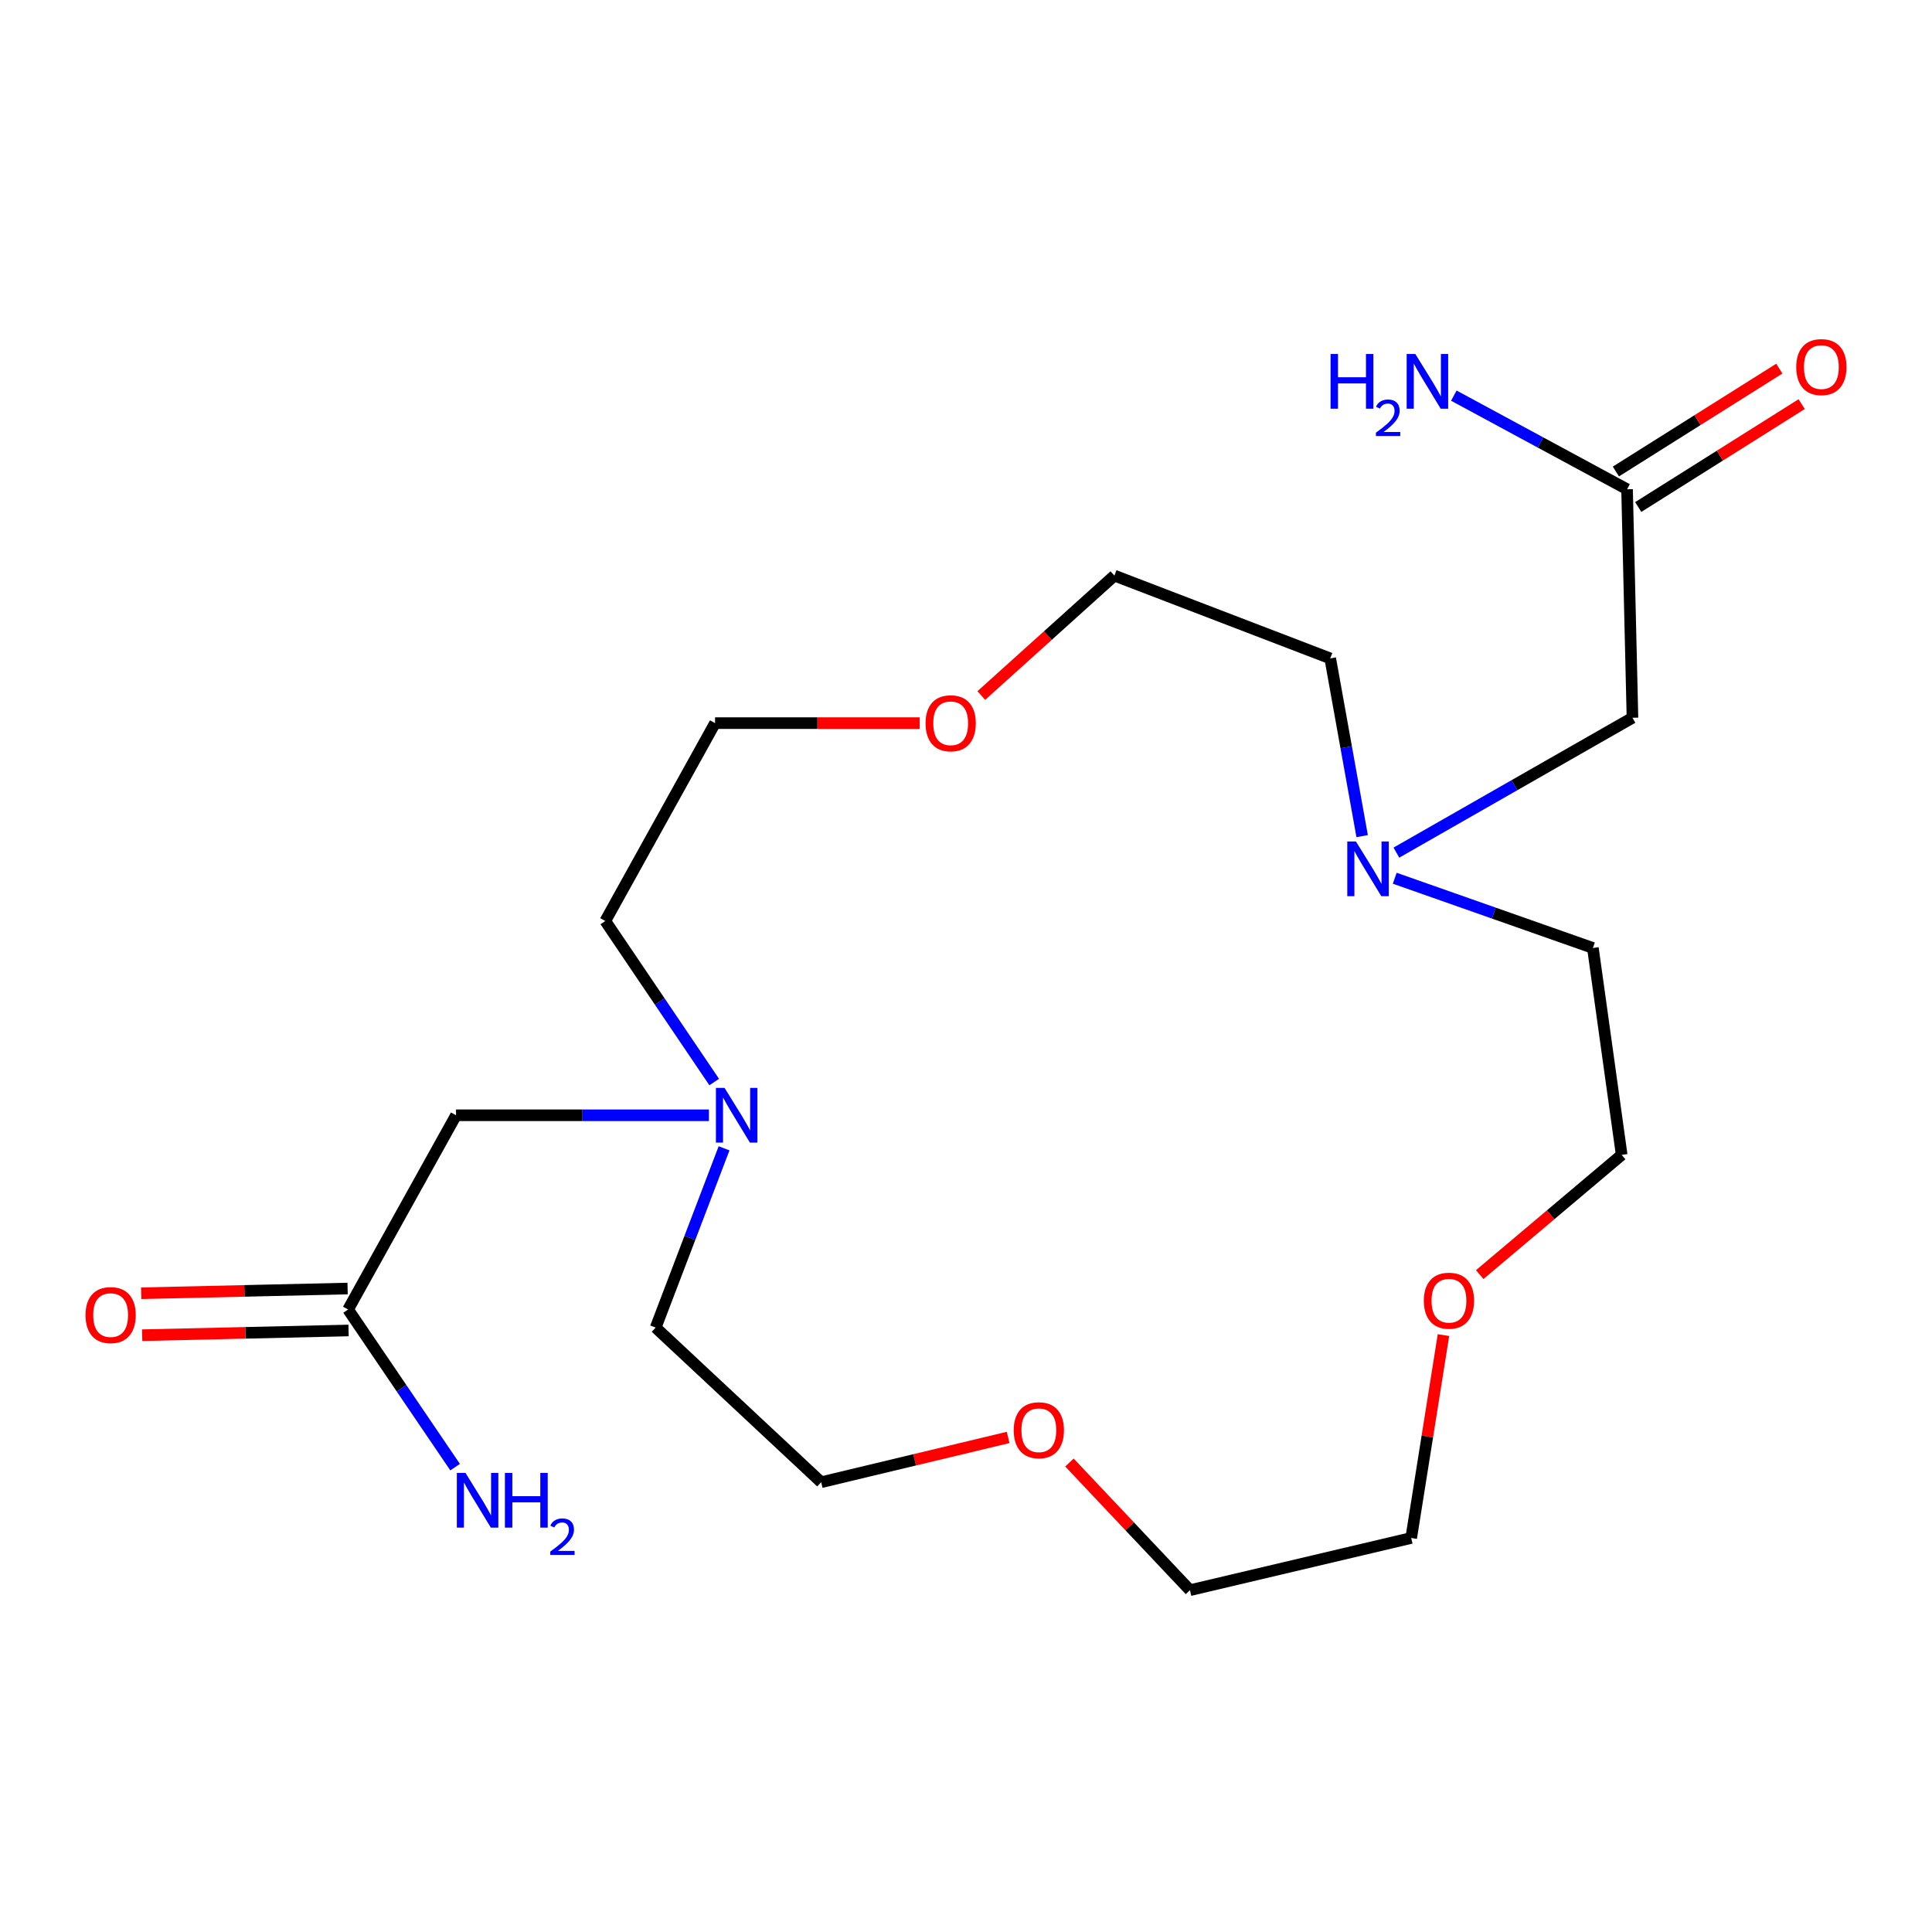 <?xml version='1.0' encoding='iso-8859-1'?>
<svg version='1.1' baseProfile='full'
              xmlns='http://www.w3.org/2000/svg'
                      xmlns:rdkit='http://www.rdkit.org/xml'
                      xmlns:xlink='http://www.w3.org/1999/xlink'
                  xml:space='preserve'
width='1000px' height='1000px' viewBox='0 0 1000 1000'>
<!-- END OF HEADER -->
<rect style='opacity:1.0;fill:#FFFFFF;stroke:none' width='1000' height='1000' x='0' y='0'> </rect>
<path class='bond-3' d='M 366.925,577.264 L 301.482,577.264' style='fill:none;fill-rule:evenodd;stroke:#0000FF;stroke-width:6px;stroke-linecap:butt;stroke-linejoin:miter;stroke-opacity:1' />
<path class='bond-3' d='M 301.482,577.264 L 236.038,577.264' style='fill:none;fill-rule:evenodd;stroke:#000000;stroke-width:6px;stroke-linecap:butt;stroke-linejoin:miter;stroke-opacity:1' />
<path class='bond-14' d='M 369.669,560.069 L 341.485,518.387' style='fill:none;fill-rule:evenodd;stroke:#0000FF;stroke-width:6px;stroke-linecap:butt;stroke-linejoin:miter;stroke-opacity:1' />
<path class='bond-14' d='M 341.485,518.387 L 313.3,476.705' style='fill:none;fill-rule:evenodd;stroke:#000000;stroke-width:6px;stroke-linecap:butt;stroke-linejoin:miter;stroke-opacity:1' />
<path class='bond-15' d='M 374.772,594.364 L 357.072,640.756' style='fill:none;fill-rule:evenodd;stroke:#0000FF;stroke-width:6px;stroke-linecap:butt;stroke-linejoin:miter;stroke-opacity:1' />
<path class='bond-15' d='M 357.072,640.756 L 339.372,687.148' style='fill:none;fill-rule:evenodd;stroke:#000000;stroke-width:6px;stroke-linecap:butt;stroke-linejoin:miter;stroke-opacity:1' />
<path class='bond-0' d='M 705.049,432.778 L 696.785,386.782' style='fill:none;fill-rule:evenodd;stroke:#0000FF;stroke-width:6px;stroke-linecap:butt;stroke-linejoin:miter;stroke-opacity:1' />
<path class='bond-0' d='M 696.785,386.782 L 688.522,340.785' style='fill:none;fill-rule:evenodd;stroke:#000000;stroke-width:6px;stroke-linecap:butt;stroke-linejoin:miter;stroke-opacity:1' />
<path class='bond-4' d='M 722.771,441.318 L 783.867,406.416' style='fill:none;fill-rule:evenodd;stroke:#0000FF;stroke-width:6px;stroke-linecap:butt;stroke-linejoin:miter;stroke-opacity:1' />
<path class='bond-4' d='M 783.867,406.416 L 844.963,371.514' style='fill:none;fill-rule:evenodd;stroke:#000000;stroke-width:6px;stroke-linecap:butt;stroke-linejoin:miter;stroke-opacity:1' />
<path class='bond-12' d='M 721.915,454.57 L 773.196,472.617' style='fill:none;fill-rule:evenodd;stroke:#0000FF;stroke-width:6px;stroke-linecap:butt;stroke-linejoin:miter;stroke-opacity:1' />
<path class='bond-12' d='M 773.196,472.617 L 824.478,490.664' style='fill:none;fill-rule:evenodd;stroke:#000000;stroke-width:6px;stroke-linecap:butt;stroke-linejoin:miter;stroke-opacity:1' />
<path class='bond-1' d='M 180.167,677.798 L 236.038,577.264' style='fill:none;fill-rule:evenodd;stroke:#000000;stroke-width:6px;stroke-linecap:butt;stroke-linejoin:miter;stroke-opacity:1' />
<path class='bond-5' d='M 179.919,666.943 L 126.504,668.165' style='fill:none;fill-rule:evenodd;stroke:#000000;stroke-width:6px;stroke-linecap:butt;stroke-linejoin:miter;stroke-opacity:1' />
<path class='bond-5' d='M 126.504,668.165 L 73.09,669.386' style='fill:none;fill-rule:evenodd;stroke:#FF0000;stroke-width:6px;stroke-linecap:butt;stroke-linejoin:miter;stroke-opacity:1' />
<path class='bond-5' d='M 180.415,688.653 L 127.001,689.875' style='fill:none;fill-rule:evenodd;stroke:#000000;stroke-width:6px;stroke-linecap:butt;stroke-linejoin:miter;stroke-opacity:1' />
<path class='bond-5' d='M 127.001,689.875 L 73.587,691.097' style='fill:none;fill-rule:evenodd;stroke:#FF0000;stroke-width:6px;stroke-linecap:butt;stroke-linejoin:miter;stroke-opacity:1' />
<path class='bond-11' d='M 180.167,677.798 L 207.863,718.595' style='fill:none;fill-rule:evenodd;stroke:#000000;stroke-width:6px;stroke-linecap:butt;stroke-linejoin:miter;stroke-opacity:1' />
<path class='bond-11' d='M 207.863,718.595 L 235.56,759.391' style='fill:none;fill-rule:evenodd;stroke:#0000FF;stroke-width:6px;stroke-linecap:butt;stroke-linejoin:miter;stroke-opacity:1' />
<path class='bond-2' d='M 842.164,253.244 L 844.963,371.514' style='fill:none;fill-rule:evenodd;stroke:#000000;stroke-width:6px;stroke-linecap:butt;stroke-linejoin:miter;stroke-opacity:1' />
<path class='bond-6' d='M 847.949,262.433 L 890.249,235.803' style='fill:none;fill-rule:evenodd;stroke:#000000;stroke-width:6px;stroke-linecap:butt;stroke-linejoin:miter;stroke-opacity:1' />
<path class='bond-6' d='M 890.249,235.803 L 932.549,209.173' style='fill:none;fill-rule:evenodd;stroke:#FF0000;stroke-width:6px;stroke-linecap:butt;stroke-linejoin:miter;stroke-opacity:1' />
<path class='bond-6' d='M 836.38,244.056 L 878.679,217.425' style='fill:none;fill-rule:evenodd;stroke:#000000;stroke-width:6px;stroke-linecap:butt;stroke-linejoin:miter;stroke-opacity:1' />
<path class='bond-6' d='M 878.679,217.425 L 920.979,190.795' style='fill:none;fill-rule:evenodd;stroke:#FF0000;stroke-width:6px;stroke-linecap:butt;stroke-linejoin:miter;stroke-opacity:1' />
<path class='bond-10' d='M 842.164,253.244 L 797.336,229.012' style='fill:none;fill-rule:evenodd;stroke:#000000;stroke-width:6px;stroke-linecap:butt;stroke-linejoin:miter;stroke-opacity:1' />
<path class='bond-10' d='M 797.336,229.012 L 752.508,204.779' style='fill:none;fill-rule:evenodd;stroke:#0000FF;stroke-width:6px;stroke-linecap:butt;stroke-linejoin:miter;stroke-opacity:1' />
<path class='bond-7' d='M 747.137,691.036 L 738.785,743.546' style='fill:none;fill-rule:evenodd;stroke:#FF0000;stroke-width:6px;stroke-linecap:butt;stroke-linejoin:miter;stroke-opacity:1' />
<path class='bond-7' d='M 738.785,743.546 L 730.434,796.055' style='fill:none;fill-rule:evenodd;stroke:#000000;stroke-width:6px;stroke-linecap:butt;stroke-linejoin:miter;stroke-opacity:1' />
<path class='bond-19' d='M 765.903,659.734 L 802.64,628.748' style='fill:none;fill-rule:evenodd;stroke:#FF0000;stroke-width:6px;stroke-linecap:butt;stroke-linejoin:miter;stroke-opacity:1' />
<path class='bond-19' d='M 802.64,628.748 L 839.378,597.762' style='fill:none;fill-rule:evenodd;stroke:#000000;stroke-width:6px;stroke-linecap:butt;stroke-linejoin:miter;stroke-opacity:1' />
<path class='bond-8' d='M 476.025,374.289 L 423.068,374.289' style='fill:none;fill-rule:evenodd;stroke:#FF0000;stroke-width:6px;stroke-linecap:butt;stroke-linejoin:miter;stroke-opacity:1' />
<path class='bond-8' d='M 423.068,374.289 L 370.112,374.289' style='fill:none;fill-rule:evenodd;stroke:#000000;stroke-width:6px;stroke-linecap:butt;stroke-linejoin:miter;stroke-opacity:1' />
<path class='bond-18' d='M 507.925,360.005 L 542.37,328.969' style='fill:none;fill-rule:evenodd;stroke:#FF0000;stroke-width:6px;stroke-linecap:butt;stroke-linejoin:miter;stroke-opacity:1' />
<path class='bond-18' d='M 542.37,328.969 L 576.815,297.932' style='fill:none;fill-rule:evenodd;stroke:#000000;stroke-width:6px;stroke-linecap:butt;stroke-linejoin:miter;stroke-opacity:1' />
<path class='bond-9' d='M 521.806,744.016 L 473.424,755.607' style='fill:none;fill-rule:evenodd;stroke:#FF0000;stroke-width:6px;stroke-linecap:butt;stroke-linejoin:miter;stroke-opacity:1' />
<path class='bond-9' d='M 473.424,755.607 L 425.043,767.197' style='fill:none;fill-rule:evenodd;stroke:#000000;stroke-width:6px;stroke-linecap:butt;stroke-linejoin:miter;stroke-opacity:1' />
<path class='bond-21' d='M 553.551,757.001 L 584.734,790.041' style='fill:none;fill-rule:evenodd;stroke:#FF0000;stroke-width:6px;stroke-linecap:butt;stroke-linejoin:miter;stroke-opacity:1' />
<path class='bond-21' d='M 584.734,790.041 L 615.917,823.08' style='fill:none;fill-rule:evenodd;stroke:#000000;stroke-width:6px;stroke-linecap:butt;stroke-linejoin:miter;stroke-opacity:1' />
<path class='bond-22' d='M 824.478,490.664 L 839.378,597.762' style='fill:none;fill-rule:evenodd;stroke:#000000;stroke-width:6px;stroke-linecap:butt;stroke-linejoin:miter;stroke-opacity:1' />
<path class='bond-13' d='M 688.522,340.785 L 576.815,297.932' style='fill:none;fill-rule:evenodd;stroke:#000000;stroke-width:6px;stroke-linecap:butt;stroke-linejoin:miter;stroke-opacity:1' />
<path class='bond-17' d='M 313.3,476.705 L 370.112,374.289' style='fill:none;fill-rule:evenodd;stroke:#000000;stroke-width:6px;stroke-linecap:butt;stroke-linejoin:miter;stroke-opacity:1' />
<path class='bond-16' d='M 339.372,687.148 L 425.043,767.197' style='fill:none;fill-rule:evenodd;stroke:#000000;stroke-width:6px;stroke-linecap:butt;stroke-linejoin:miter;stroke-opacity:1' />
<path class='bond-20' d='M 730.434,796.055 L 615.917,823.08' style='fill:none;fill-rule:evenodd;stroke:#000000;stroke-width:6px;stroke-linecap:butt;stroke-linejoin:miter;stroke-opacity:1' />
<path  class='atom-0' d='M 375.036 563.104
L 384.316 578.104
Q 385.236 579.584, 386.716 582.264
Q 388.196 584.944, 388.276 585.104
L 388.276 563.104
L 392.036 563.104
L 392.036 591.424
L 388.156 591.424
L 378.196 575.024
Q 377.036 573.104, 375.796 570.904
Q 374.596 568.704, 374.236 568.024
L 374.236 591.424
L 370.556 591.424
L 370.556 563.104
L 375.036 563.104
' fill='#0000FF'/>
<path  class='atom-1' d='M 701.83 435.545
L 711.11 450.545
Q 712.03 452.025, 713.51 454.705
Q 714.99 457.385, 715.07 457.545
L 715.07 435.545
L 718.83 435.545
L 718.83 463.865
L 714.95 463.865
L 704.99 447.465
Q 703.83 445.545, 702.59 443.345
Q 701.39 441.145, 701.03 440.465
L 701.03 463.865
L 697.35 463.865
L 697.35 435.545
L 701.83 435.545
' fill='#0000FF'/>
<path  class='atom-6' d='M 44.265 680.689
Q 44.265 673.889, 47.625 670.089
Q 50.985 666.289, 57.265 666.289
Q 63.545 666.289, 66.905 670.089
Q 70.265 673.889, 70.265 680.689
Q 70.265 687.569, 66.865 691.489
Q 63.465 695.369, 57.265 695.369
Q 51.025 695.369, 47.625 691.489
Q 44.265 687.609, 44.265 680.689
M 57.265 692.169
Q 61.585 692.169, 63.905 689.289
Q 66.265 686.369, 66.265 680.689
Q 66.265 675.129, 63.905 672.329
Q 61.585 669.489, 57.265 669.489
Q 52.945 669.489, 50.585 672.289
Q 48.265 675.089, 48.265 680.689
Q 48.265 686.409, 50.585 689.289
Q 52.945 692.169, 57.265 692.169
' fill='#FF0000'/>
<path  class='atom-7' d='M 929.735 190.009
Q 929.735 183.209, 933.095 179.409
Q 936.455 175.609, 942.735 175.609
Q 949.015 175.609, 952.375 179.409
Q 955.735 183.209, 955.735 190.009
Q 955.735 196.889, 952.335 200.809
Q 948.935 204.689, 942.735 204.689
Q 936.495 204.689, 933.095 200.809
Q 929.735 196.929, 929.735 190.009
M 942.735 201.489
Q 947.055 201.489, 949.375 198.609
Q 951.735 195.689, 951.735 190.009
Q 951.735 184.449, 949.375 181.649
Q 947.055 178.809, 942.735 178.809
Q 938.415 178.809, 936.055 181.609
Q 933.735 184.409, 933.735 190.009
Q 933.735 195.729, 936.055 198.609
Q 938.415 201.489, 942.735 201.489
' fill='#FF0000'/>
<path  class='atom-8' d='M 736.979 673.245
Q 736.979 666.445, 740.339 662.645
Q 743.699 658.845, 749.979 658.845
Q 756.259 658.845, 759.619 662.645
Q 762.979 666.445, 762.979 673.245
Q 762.979 680.125, 759.579 684.045
Q 756.179 687.925, 749.979 687.925
Q 743.739 687.925, 740.339 684.045
Q 736.979 680.165, 736.979 673.245
M 749.979 684.725
Q 754.299 684.725, 756.619 681.845
Q 758.979 678.925, 758.979 673.245
Q 758.979 667.685, 756.619 664.885
Q 754.299 662.045, 749.979 662.045
Q 745.659 662.045, 743.299 664.845
Q 740.979 667.645, 740.979 673.245
Q 740.979 678.965, 743.299 681.845
Q 745.659 684.725, 749.979 684.725
' fill='#FF0000'/>
<path  class='atom-9' d='M 479.074 374.369
Q 479.074 367.569, 482.434 363.769
Q 485.794 359.969, 492.074 359.969
Q 498.354 359.969, 501.714 363.769
Q 505.074 367.569, 505.074 374.369
Q 505.074 381.249, 501.674 385.169
Q 498.274 389.049, 492.074 389.049
Q 485.834 389.049, 482.434 385.169
Q 479.074 381.289, 479.074 374.369
M 492.074 385.849
Q 496.394 385.849, 498.714 382.969
Q 501.074 380.049, 501.074 374.369
Q 501.074 368.809, 498.714 366.009
Q 496.394 363.169, 492.074 363.169
Q 487.754 363.169, 485.394 365.969
Q 483.074 368.769, 483.074 374.369
Q 483.074 380.089, 485.394 382.969
Q 487.754 385.849, 492.074 385.849
' fill='#FF0000'/>
<path  class='atom-10' d='M 524.702 740.288
Q 524.702 733.488, 528.062 729.688
Q 531.422 725.888, 537.702 725.888
Q 543.982 725.888, 547.342 729.688
Q 550.702 733.488, 550.702 740.288
Q 550.702 747.168, 547.302 751.088
Q 543.902 754.968, 537.702 754.968
Q 531.462 754.968, 528.062 751.088
Q 524.702 747.208, 524.702 740.288
M 537.702 751.768
Q 542.022 751.768, 544.342 748.888
Q 546.702 745.968, 546.702 740.288
Q 546.702 734.728, 544.342 731.928
Q 542.022 729.088, 537.702 729.088
Q 533.382 729.088, 531.022 731.888
Q 528.702 734.688, 528.702 740.288
Q 528.702 746.008, 531.022 748.888
Q 533.382 751.768, 537.702 751.768
' fill='#FF0000'/>
<path  class='atom-11' d='M 688.698 183.225
L 692.538 183.225
L 692.538 195.265
L 707.018 195.265
L 707.018 183.225
L 710.858 183.225
L 710.858 211.545
L 707.018 211.545
L 707.018 198.465
L 692.538 198.465
L 692.538 211.545
L 688.698 211.545
L 688.698 183.225
' fill='#0000FF'/>
<path  class='atom-11' d='M 712.231 210.552
Q 712.917 208.783, 714.554 207.806
Q 716.191 206.803, 718.461 206.803
Q 721.286 206.803, 722.87 208.334
Q 724.454 209.865, 724.454 212.585
Q 724.454 215.357, 722.395 217.944
Q 720.362 220.531, 716.138 223.593
L 724.771 223.593
L 724.771 225.705
L 712.178 225.705
L 712.178 223.937
Q 715.663 221.455, 717.722 219.607
Q 719.808 217.759, 720.811 216.096
Q 721.814 214.433, 721.814 212.717
Q 721.814 210.921, 720.917 209.918
Q 720.019 208.915, 718.461 208.915
Q 716.957 208.915, 715.953 209.522
Q 714.95 210.129, 714.237 211.476
L 712.231 210.552
' fill='#0000FF'/>
<path  class='atom-11' d='M 732.571 183.225
L 741.851 198.225
Q 742.771 199.705, 744.251 202.385
Q 745.731 205.065, 745.811 205.225
L 745.811 183.225
L 749.571 183.225
L 749.571 211.545
L 745.691 211.545
L 735.731 195.145
Q 734.571 193.225, 733.331 191.025
Q 732.131 188.825, 731.771 188.145
L 731.771 211.545
L 728.091 211.545
L 728.091 183.225
L 732.571 183.225
' fill='#0000FF'/>
<path  class='atom-12' d='M 240.938 762.375
L 250.218 777.375
Q 251.138 778.855, 252.618 781.535
Q 254.098 784.215, 254.178 784.375
L 254.178 762.375
L 257.938 762.375
L 257.938 790.695
L 254.058 790.695
L 244.098 774.295
Q 242.938 772.375, 241.698 770.175
Q 240.498 767.975, 240.138 767.295
L 240.138 790.695
L 236.458 790.695
L 236.458 762.375
L 240.938 762.375
' fill='#0000FF'/>
<path  class='atom-12' d='M 261.338 762.375
L 265.178 762.375
L 265.178 774.415
L 279.658 774.415
L 279.658 762.375
L 283.498 762.375
L 283.498 790.695
L 279.658 790.695
L 279.658 777.615
L 265.178 777.615
L 265.178 790.695
L 261.338 790.695
L 261.338 762.375
' fill='#0000FF'/>
<path  class='atom-12' d='M 284.871 789.701
Q 285.557 787.933, 287.194 786.956
Q 288.831 785.953, 291.101 785.953
Q 293.926 785.953, 295.51 787.484
Q 297.094 789.015, 297.094 791.734
Q 297.094 794.506, 295.035 797.093
Q 293.002 799.681, 288.778 802.743
L 297.411 802.743
L 297.411 804.855
L 284.818 804.855
L 284.818 803.086
Q 288.303 800.605, 290.362 798.757
Q 292.448 796.909, 293.451 795.245
Q 294.454 793.582, 294.454 791.866
Q 294.454 790.071, 293.557 789.068
Q 292.659 788.065, 291.101 788.065
Q 289.597 788.065, 288.593 788.672
Q 287.59 789.279, 286.877 790.625
L 284.871 789.701
' fill='#0000FF'/>
</svg>
